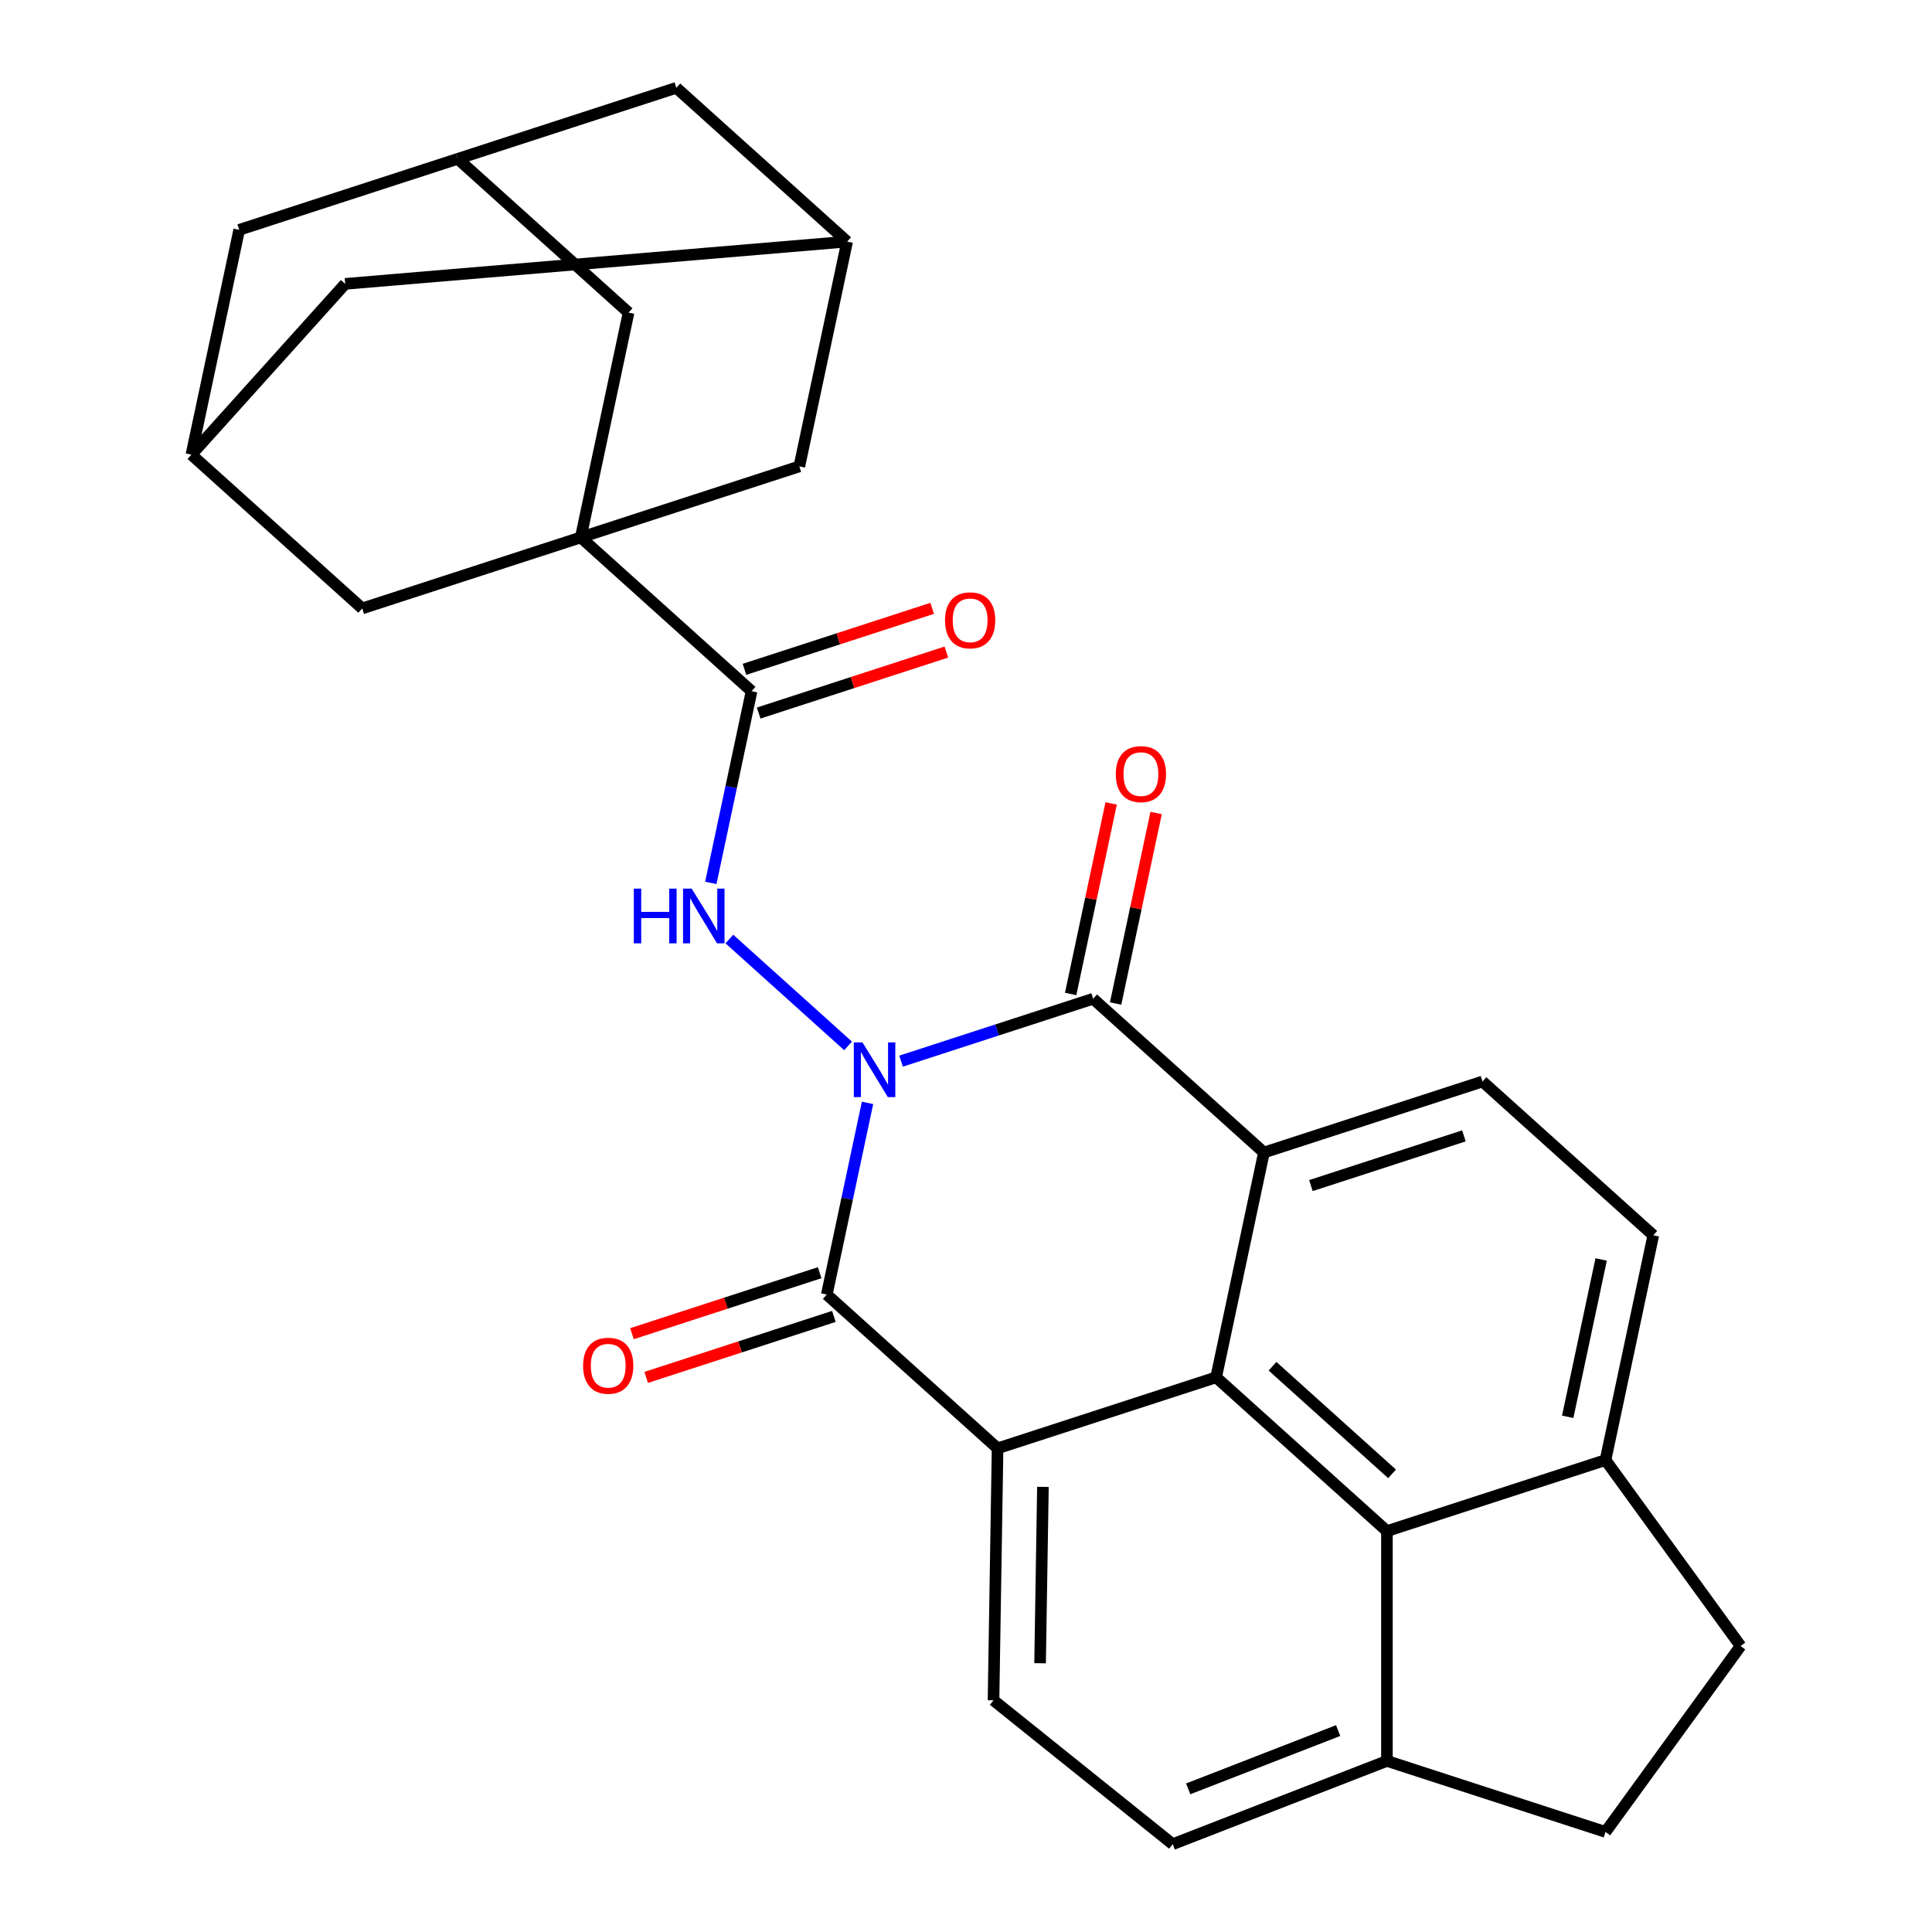 <?xml version='1.0' encoding='iso-8859-1'?>
<svg version='1.1' baseProfile='full'
              xmlns='http://www.w3.org/2000/svg'
                      xmlns:rdkit='http://www.rdkit.org/xml'
                      xmlns:xlink='http://www.w3.org/1999/xlink'
                  xml:space='preserve'
width='1000px' height='1000px' viewBox='0 0 1000 1000'>
<!-- END OF HEADER -->
<rect style='opacity:1.0;fill:#FFFFFF;stroke:none' width='1000' height='1000' x='0' y='0'> </rect>
<path class='bond-0' d='M 449.033,570.841 L 438.488,620.451' style='fill:none;fill-rule:evenodd;stroke:#0000FF;stroke-width:6px;stroke-linecap:butt;stroke-linejoin:miter;stroke-opacity:1' />
<path class='bond-0' d='M 438.488,620.451 L 427.943,670.061' style='fill:none;fill-rule:evenodd;stroke:#000000;stroke-width:6px;stroke-linecap:butt;stroke-linejoin:miter;stroke-opacity:1' />
<path class='bond-1' d='M 466.388,549.252 L 516.097,533.1' style='fill:none;fill-rule:evenodd;stroke:#0000FF;stroke-width:6px;stroke-linecap:butt;stroke-linejoin:miter;stroke-opacity:1' />
<path class='bond-1' d='M 516.097,533.1 L 565.806,516.949' style='fill:none;fill-rule:evenodd;stroke:#000000;stroke-width:6px;stroke-linecap:butt;stroke-linejoin:miter;stroke-opacity:1' />
<path class='bond-6' d='M 438.961,541.359 L 377.527,486.045' style='fill:none;fill-rule:evenodd;stroke:#0000FF;stroke-width:6px;stroke-linecap:butt;stroke-linejoin:miter;stroke-opacity:1' />
<path class='bond-3' d='M 427.943,670.061 L 516.342,749.657' style='fill:none;fill-rule:evenodd;stroke:#000000;stroke-width:6px;stroke-linecap:butt;stroke-linejoin:miter;stroke-opacity:1' />
<path class='bond-15' d='M 424.267,658.748 L 375.688,674.533' style='fill:none;fill-rule:evenodd;stroke:#000000;stroke-width:6px;stroke-linecap:butt;stroke-linejoin:miter;stroke-opacity:1' />
<path class='bond-15' d='M 375.688,674.533 L 327.109,690.317' style='fill:none;fill-rule:evenodd;stroke:#FF0000;stroke-width:6px;stroke-linecap:butt;stroke-linejoin:miter;stroke-opacity:1' />
<path class='bond-15' d='M 431.619,681.375 L 383.04,697.159' style='fill:none;fill-rule:evenodd;stroke:#000000;stroke-width:6px;stroke-linecap:butt;stroke-linejoin:miter;stroke-opacity:1' />
<path class='bond-15' d='M 383.04,697.159 L 334.461,712.943' style='fill:none;fill-rule:evenodd;stroke:#FF0000;stroke-width:6px;stroke-linecap:butt;stroke-linejoin:miter;stroke-opacity:1' />
<path class='bond-2' d='M 565.806,516.949 L 654.206,596.544' style='fill:none;fill-rule:evenodd;stroke:#000000;stroke-width:6px;stroke-linecap:butt;stroke-linejoin:miter;stroke-opacity:1' />
<path class='bond-14' d='M 577.441,519.422 L 587.923,470.112' style='fill:none;fill-rule:evenodd;stroke:#000000;stroke-width:6px;stroke-linecap:butt;stroke-linejoin:miter;stroke-opacity:1' />
<path class='bond-14' d='M 587.923,470.112 L 598.404,420.802' style='fill:none;fill-rule:evenodd;stroke:#FF0000;stroke-width:6px;stroke-linecap:butt;stroke-linejoin:miter;stroke-opacity:1' />
<path class='bond-14' d='M 554.171,514.476 L 564.652,465.166' style='fill:none;fill-rule:evenodd;stroke:#000000;stroke-width:6px;stroke-linecap:butt;stroke-linejoin:miter;stroke-opacity:1' />
<path class='bond-14' d='M 564.652,465.166 L 575.133,415.855' style='fill:none;fill-rule:evenodd;stroke:#FF0000;stroke-width:6px;stroke-linecap:butt;stroke-linejoin:miter;stroke-opacity:1' />
<path class='bond-5' d='M 654.206,596.544 L 629.474,712.898' style='fill:none;fill-rule:evenodd;stroke:#000000;stroke-width:6px;stroke-linecap:butt;stroke-linejoin:miter;stroke-opacity:1' />
<path class='bond-9' d='M 654.206,596.544 L 767.337,559.786' style='fill:none;fill-rule:evenodd;stroke:#000000;stroke-width:6px;stroke-linecap:butt;stroke-linejoin:miter;stroke-opacity:1' />
<path class='bond-9' d='M 678.527,613.657 L 757.719,587.926' style='fill:none;fill-rule:evenodd;stroke:#000000;stroke-width:6px;stroke-linecap:butt;stroke-linejoin:miter;stroke-opacity:1' />
<path class='bond-10' d='M 516.342,749.657 L 514.242,880.077' style='fill:none;fill-rule:evenodd;stroke:#000000;stroke-width:6px;stroke-linecap:butt;stroke-linejoin:miter;stroke-opacity:1' />
<path class='bond-10' d='M 539.815,769.603 L 538.345,860.897' style='fill:none;fill-rule:evenodd;stroke:#000000;stroke-width:6px;stroke-linecap:butt;stroke-linejoin:miter;stroke-opacity:1' />
<path class='bond-29' d='M 516.342,749.657 L 629.474,712.898' style='fill:none;fill-rule:evenodd;stroke:#000000;stroke-width:6px;stroke-linecap:butt;stroke-linejoin:miter;stroke-opacity:1' />
<path class='bond-4' d='M 300.607,278.163 L 389.007,357.758' style='fill:none;fill-rule:evenodd;stroke:#000000;stroke-width:6px;stroke-linecap:butt;stroke-linejoin:miter;stroke-opacity:1' />
<path class='bond-11' d='M 300.607,278.163 L 325.339,161.809' style='fill:none;fill-rule:evenodd;stroke:#000000;stroke-width:6px;stroke-linecap:butt;stroke-linejoin:miter;stroke-opacity:1' />
<path class='bond-12' d='M 300.607,278.163 L 413.739,241.404' style='fill:none;fill-rule:evenodd;stroke:#000000;stroke-width:6px;stroke-linecap:butt;stroke-linejoin:miter;stroke-opacity:1' />
<path class='bond-13' d='M 300.607,278.163 L 187.476,314.921' style='fill:none;fill-rule:evenodd;stroke:#000000;stroke-width:6px;stroke-linecap:butt;stroke-linejoin:miter;stroke-opacity:1' />
<path class='bond-8' d='M 629.474,712.898 L 717.873,792.494' style='fill:none;fill-rule:evenodd;stroke:#000000;stroke-width:6px;stroke-linecap:butt;stroke-linejoin:miter;stroke-opacity:1' />
<path class='bond-8' d='M 658.653,707.158 L 720.533,762.874' style='fill:none;fill-rule:evenodd;stroke:#000000;stroke-width:6px;stroke-linecap:butt;stroke-linejoin:miter;stroke-opacity:1' />
<path class='bond-7' d='M 367.917,456.978 L 378.462,407.368' style='fill:none;fill-rule:evenodd;stroke:#0000FF;stroke-width:6px;stroke-linecap:butt;stroke-linejoin:miter;stroke-opacity:1' />
<path class='bond-7' d='M 378.462,407.368 L 389.007,357.758' style='fill:none;fill-rule:evenodd;stroke:#000000;stroke-width:6px;stroke-linecap:butt;stroke-linejoin:miter;stroke-opacity:1' />
<path class='bond-21' d='M 392.683,369.071 L 441.261,353.287' style='fill:none;fill-rule:evenodd;stroke:#000000;stroke-width:6px;stroke-linecap:butt;stroke-linejoin:miter;stroke-opacity:1' />
<path class='bond-21' d='M 441.261,353.287 L 489.84,337.503' style='fill:none;fill-rule:evenodd;stroke:#FF0000;stroke-width:6px;stroke-linecap:butt;stroke-linejoin:miter;stroke-opacity:1' />
<path class='bond-21' d='M 385.331,346.445 L 433.91,330.661' style='fill:none;fill-rule:evenodd;stroke:#000000;stroke-width:6px;stroke-linecap:butt;stroke-linejoin:miter;stroke-opacity:1' />
<path class='bond-21' d='M 433.91,330.661 L 482.488,314.876' style='fill:none;fill-rule:evenodd;stroke:#FF0000;stroke-width:6px;stroke-linecap:butt;stroke-linejoin:miter;stroke-opacity:1' />
<path class='bond-20' d='M 717.873,792.494 L 717.873,911.447' style='fill:none;fill-rule:evenodd;stroke:#000000;stroke-width:6px;stroke-linecap:butt;stroke-linejoin:miter;stroke-opacity:1' />
<path class='bond-31' d='M 717.873,792.494 L 831.005,755.735' style='fill:none;fill-rule:evenodd;stroke:#000000;stroke-width:6px;stroke-linecap:butt;stroke-linejoin:miter;stroke-opacity:1' />
<path class='bond-22' d='M 767.337,559.786 L 855.737,639.381' style='fill:none;fill-rule:evenodd;stroke:#000000;stroke-width:6px;stroke-linecap:butt;stroke-linejoin:miter;stroke-opacity:1' />
<path class='bond-23' d='M 514.242,880.077 L 607.002,954.545' style='fill:none;fill-rule:evenodd;stroke:#000000;stroke-width:6px;stroke-linecap:butt;stroke-linejoin:miter;stroke-opacity:1' />
<path class='bond-18' d='M 325.339,161.809 L 236.939,82.213' style='fill:none;fill-rule:evenodd;stroke:#000000;stroke-width:6px;stroke-linecap:butt;stroke-linejoin:miter;stroke-opacity:1' />
<path class='bond-16' d='M 413.739,241.404 L 438.47,125.05' style='fill:none;fill-rule:evenodd;stroke:#000000;stroke-width:6px;stroke-linecap:butt;stroke-linejoin:miter;stroke-opacity:1' />
<path class='bond-17' d='M 187.476,314.921 L 99.076,235.326' style='fill:none;fill-rule:evenodd;stroke:#000000;stroke-width:6px;stroke-linecap:butt;stroke-linejoin:miter;stroke-opacity:1' />
<path class='bond-27' d='M 438.47,125.05 L 350.071,45.455' style='fill:none;fill-rule:evenodd;stroke:#000000;stroke-width:6px;stroke-linecap:butt;stroke-linejoin:miter;stroke-opacity:1' />
<path class='bond-32' d='M 438.47,125.05 L 178.671,146.926' style='fill:none;fill-rule:evenodd;stroke:#000000;stroke-width:6px;stroke-linecap:butt;stroke-linejoin:miter;stroke-opacity:1' />
<path class='bond-26' d='M 99.076,235.326 L 123.808,118.972' style='fill:none;fill-rule:evenodd;stroke:#000000;stroke-width:6px;stroke-linecap:butt;stroke-linejoin:miter;stroke-opacity:1' />
<path class='bond-28' d='M 99.076,235.326 L 178.671,146.926' style='fill:none;fill-rule:evenodd;stroke:#000000;stroke-width:6px;stroke-linecap:butt;stroke-linejoin:miter;stroke-opacity:1' />
<path class='bond-33' d='M 236.939,82.213 L 123.808,118.972' style='fill:none;fill-rule:evenodd;stroke:#000000;stroke-width:6px;stroke-linecap:butt;stroke-linejoin:miter;stroke-opacity:1' />
<path class='bond-34' d='M 236.939,82.213 L 350.071,45.455' style='fill:none;fill-rule:evenodd;stroke:#000000;stroke-width:6px;stroke-linecap:butt;stroke-linejoin:miter;stroke-opacity:1' />
<path class='bond-19' d='M 831.005,755.735 L 855.737,639.381' style='fill:none;fill-rule:evenodd;stroke:#000000;stroke-width:6px;stroke-linecap:butt;stroke-linejoin:miter;stroke-opacity:1' />
<path class='bond-19' d='M 811.444,733.336 L 828.756,651.888' style='fill:none;fill-rule:evenodd;stroke:#000000;stroke-width:6px;stroke-linecap:butt;stroke-linejoin:miter;stroke-opacity:1' />
<path class='bond-24' d='M 831.005,755.735 L 900.924,851.97' style='fill:none;fill-rule:evenodd;stroke:#000000;stroke-width:6px;stroke-linecap:butt;stroke-linejoin:miter;stroke-opacity:1' />
<path class='bond-25' d='M 717.873,911.447 L 831.005,948.206' style='fill:none;fill-rule:evenodd;stroke:#000000;stroke-width:6px;stroke-linecap:butt;stroke-linejoin:miter;stroke-opacity:1' />
<path class='bond-30' d='M 717.873,911.447 L 607.002,954.545' style='fill:none;fill-rule:evenodd;stroke:#000000;stroke-width:6px;stroke-linecap:butt;stroke-linejoin:miter;stroke-opacity:1' />
<path class='bond-30' d='M 692.623,895.738 L 615.013,925.906' style='fill:none;fill-rule:evenodd;stroke:#000000;stroke-width:6px;stroke-linecap:butt;stroke-linejoin:miter;stroke-opacity:1' />
<path class='bond-35' d='M 900.924,851.97 L 831.005,948.206' style='fill:none;fill-rule:evenodd;stroke:#000000;stroke-width:6px;stroke-linecap:butt;stroke-linejoin:miter;stroke-opacity:1' />
<path  class='atom-0' d='M 446.415 539.547
L 455.695 554.547
Q 456.615 556.027, 458.095 558.707
Q 459.575 561.387, 459.655 561.547
L 459.655 539.547
L 463.415 539.547
L 463.415 567.867
L 459.535 567.867
L 449.575 551.467
Q 448.415 549.547, 447.175 547.347
Q 445.975 545.147, 445.615 544.467
L 445.615 567.867
L 441.935 567.867
L 441.935 539.547
L 446.415 539.547
' fill='#0000FF'/>
<path  class='atom-7' d='M 328.055 459.952
L 331.895 459.952
L 331.895 471.992
L 346.375 471.992
L 346.375 459.952
L 350.215 459.952
L 350.215 488.272
L 346.375 488.272
L 346.375 475.192
L 331.895 475.192
L 331.895 488.272
L 328.055 488.272
L 328.055 459.952
' fill='#0000FF'/>
<path  class='atom-7' d='M 358.015 459.952
L 367.295 474.952
Q 368.215 476.432, 369.695 479.112
Q 371.175 481.792, 371.255 481.952
L 371.255 459.952
L 375.015 459.952
L 375.015 488.272
L 371.135 488.272
L 361.175 471.872
Q 360.015 469.952, 358.775 467.752
Q 357.575 465.552, 357.215 464.872
L 357.215 488.272
L 353.535 488.272
L 353.535 459.952
L 358.015 459.952
' fill='#0000FF'/>
<path  class='atom-15' d='M 577.538 400.675
Q 577.538 393.875, 580.898 390.075
Q 584.258 386.275, 590.538 386.275
Q 596.818 386.275, 600.178 390.075
Q 603.538 393.875, 603.538 400.675
Q 603.538 407.555, 600.138 411.475
Q 596.738 415.355, 590.538 415.355
Q 584.298 415.355, 580.898 411.475
Q 577.538 407.595, 577.538 400.675
M 590.538 412.155
Q 594.858 412.155, 597.178 409.275
Q 599.538 406.355, 599.538 400.675
Q 599.538 395.115, 597.178 392.315
Q 594.858 389.475, 590.538 389.475
Q 586.218 389.475, 583.858 392.275
Q 581.538 395.075, 581.538 400.675
Q 581.538 406.395, 583.858 409.275
Q 586.218 412.155, 590.538 412.155
' fill='#FF0000'/>
<path  class='atom-16' d='M 301.811 706.9
Q 301.811 700.1, 305.171 696.3
Q 308.531 692.5, 314.811 692.5
Q 321.091 692.5, 324.451 696.3
Q 327.811 700.1, 327.811 706.9
Q 327.811 713.78, 324.411 717.7
Q 321.011 721.58, 314.811 721.58
Q 308.571 721.58, 305.171 717.7
Q 301.811 713.82, 301.811 706.9
M 314.811 718.38
Q 319.131 718.38, 321.451 715.5
Q 323.811 712.58, 323.811 706.9
Q 323.811 701.34, 321.451 698.54
Q 319.131 695.7, 314.811 695.7
Q 310.491 695.7, 308.131 698.5
Q 305.811 701.3, 305.811 706.9
Q 305.811 712.62, 308.131 715.5
Q 310.491 718.38, 314.811 718.38
' fill='#FF0000'/>
<path  class='atom-22' d='M 489.138 321.079
Q 489.138 314.279, 492.498 310.479
Q 495.858 306.679, 502.138 306.679
Q 508.418 306.679, 511.778 310.479
Q 515.138 314.279, 515.138 321.079
Q 515.138 327.959, 511.738 331.879
Q 508.338 335.759, 502.138 335.759
Q 495.898 335.759, 492.498 331.879
Q 489.138 327.999, 489.138 321.079
M 502.138 332.559
Q 506.458 332.559, 508.778 329.679
Q 511.138 326.759, 511.138 321.079
Q 511.138 315.519, 508.778 312.719
Q 506.458 309.879, 502.138 309.879
Q 497.818 309.879, 495.458 312.679
Q 493.138 315.479, 493.138 321.079
Q 493.138 326.799, 495.458 329.679
Q 497.818 332.559, 502.138 332.559
' fill='#FF0000'/>
</svg>

